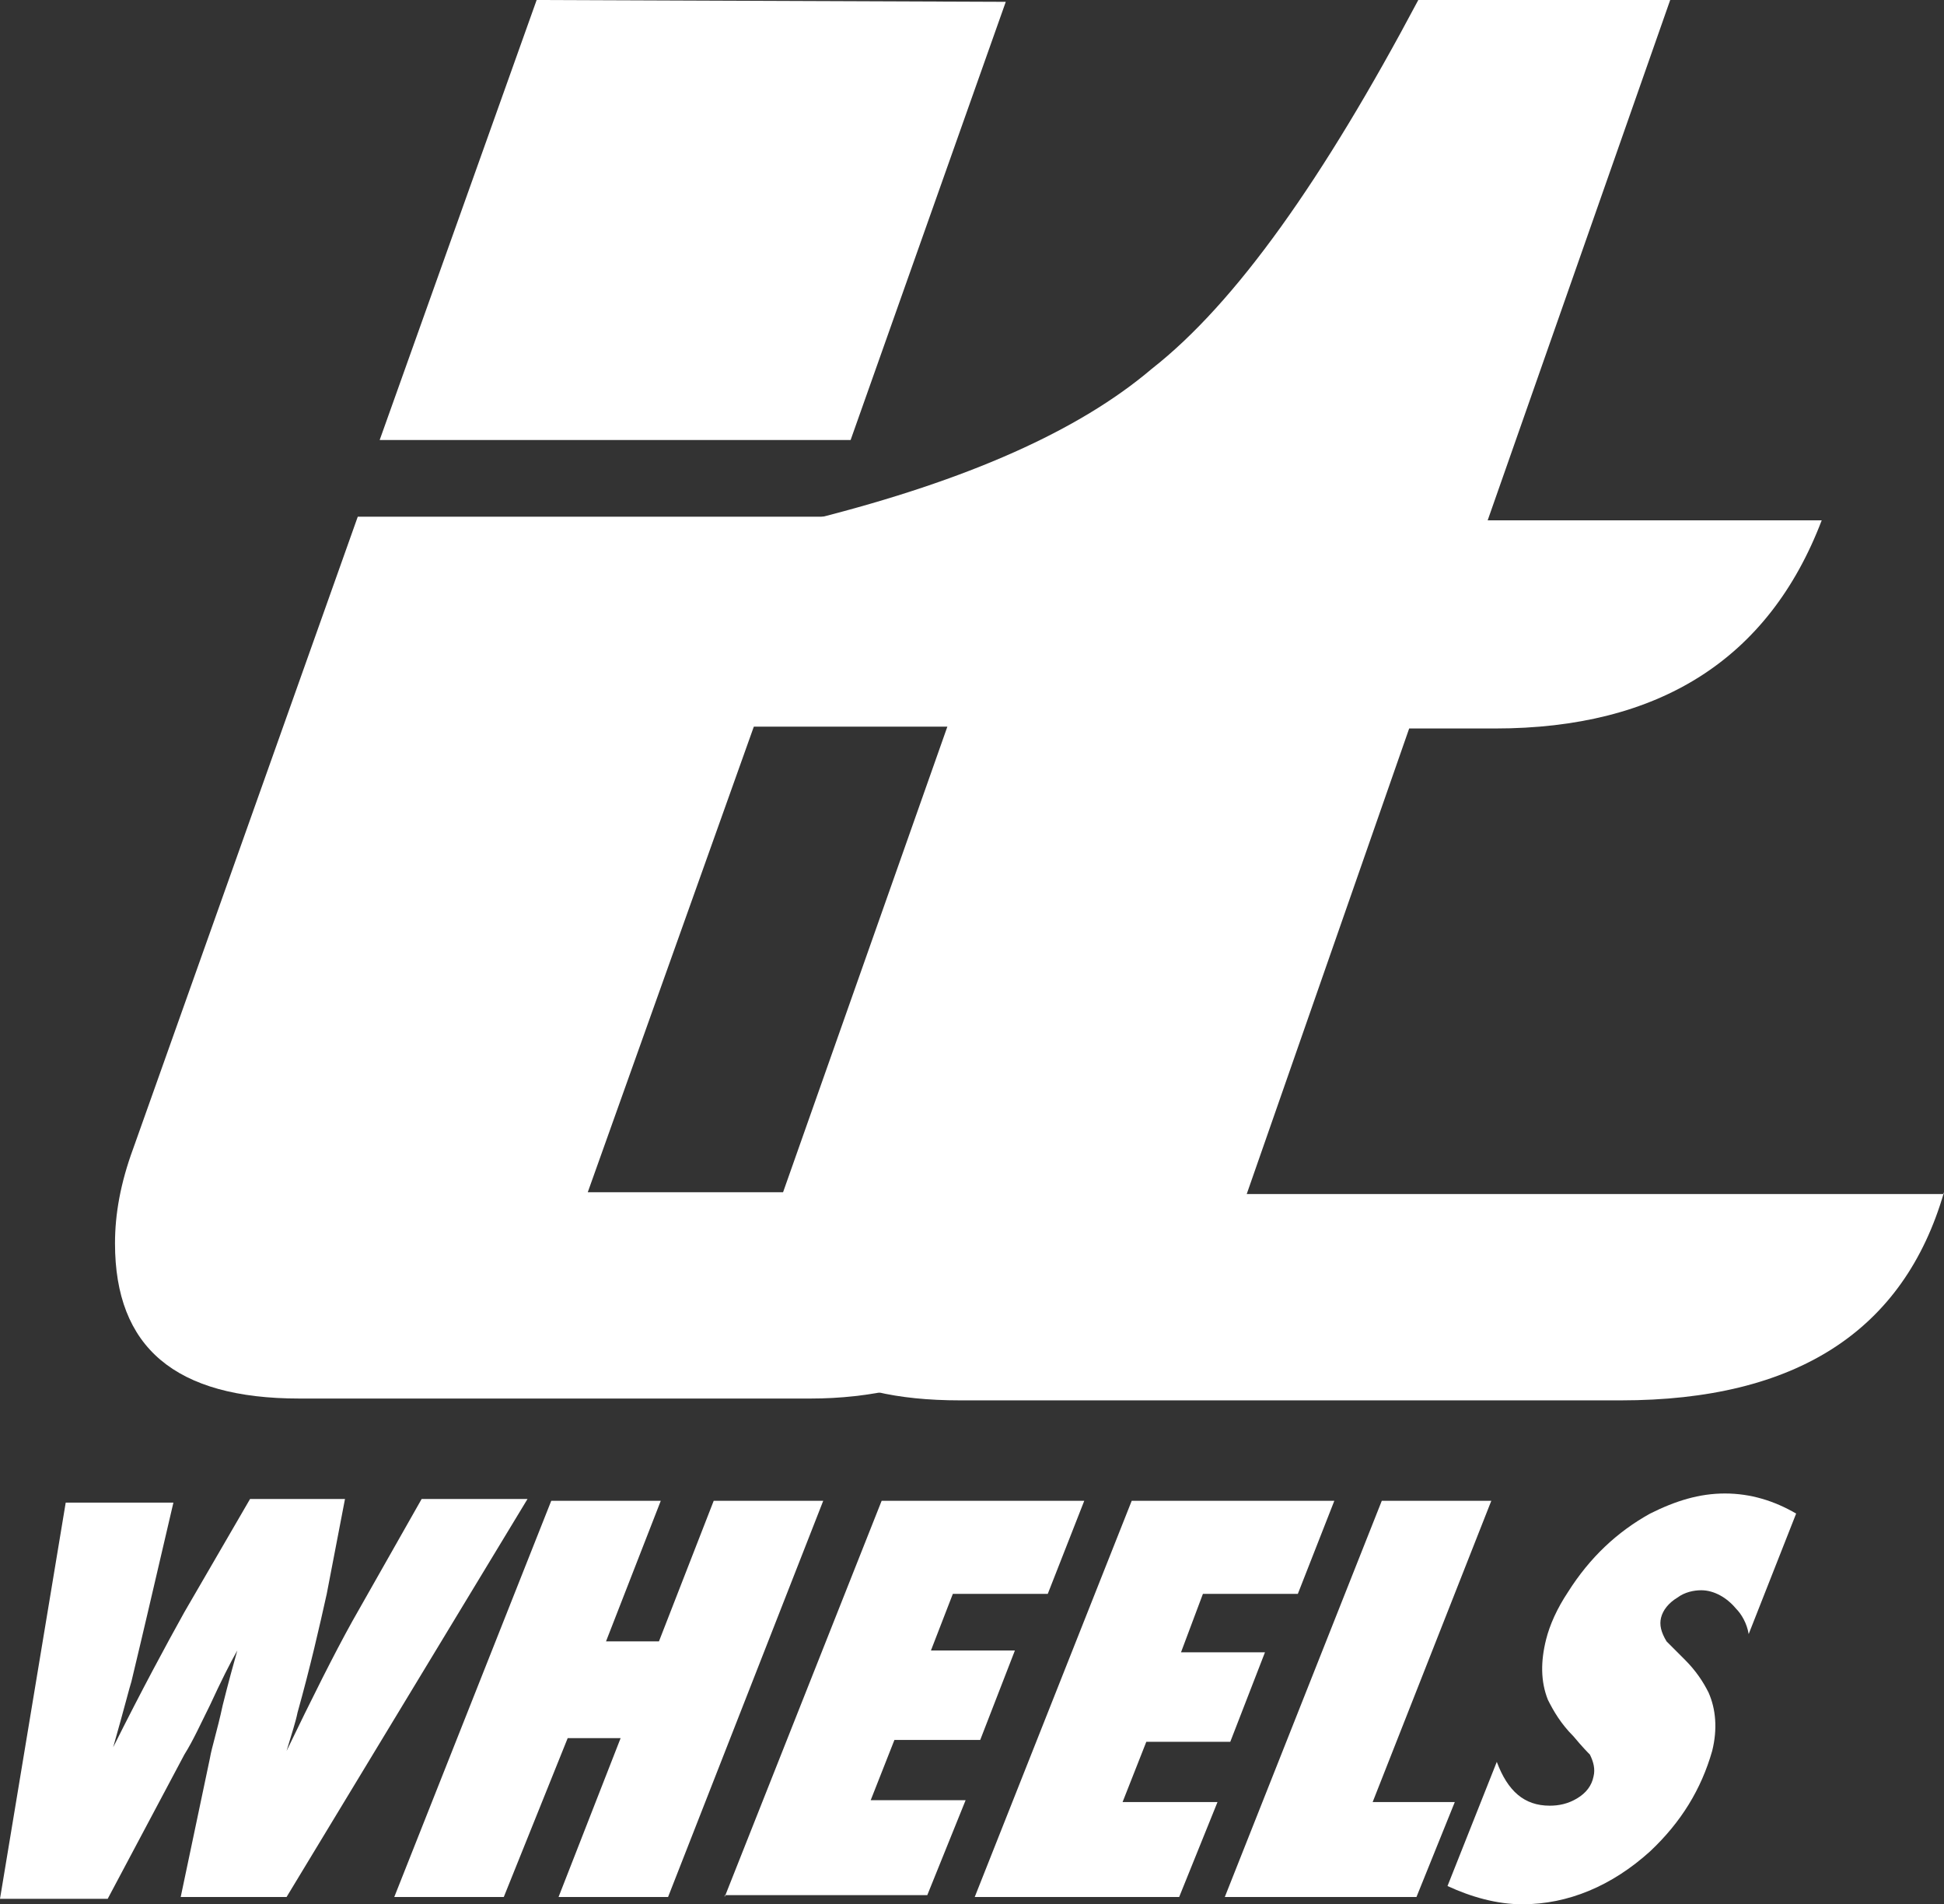 <?xml version="1.0" encoding="utf-8"?>
<!-- Generator: Adobe Illustrator 24.3.0, SVG Export Plug-In . SVG Version: 6.00 Build 0)  -->
<svg version="1.1" id="Logo" xmlns="http://www.w3.org/2000/svg" xmlns:xlink="http://www.w3.org/1999/xlink" x="0px" y="0px"
	 viewBox="0 0 106.5 104.3" style="enable-background:new 0 0 106.5 104.3;" xml:space="preserve">
<rect x="0" y="0" width="106.5" height="104.3" fill="#333333" stroke="none"/>
<style type="text/css">
	.st0{fill:#FFFFFF;}
</style>
<g>
	<g id="Wheels">
		<path class="st0" d="M79.3,103.3l2.7-6.8c0.6,1.6,1.5,2.4,2.9,2.4c0.5,0,1-0.1,1.5-0.4c0.5-0.3,0.8-0.7,0.9-1.2
			c0.1-0.4,0-0.8-0.2-1.2c-0.1-0.1-0.4-0.4-0.9-1c-0.7-0.7-1.1-1.4-1.4-2c-0.4-1-0.4-2.1-0.1-3.3c0.2-0.8,0.6-1.7,1.2-2.6
			c1.2-1.9,2.7-3.3,4.5-4.3c1.4-0.7,2.7-1.1,4.1-1.1c1.4,0,2.7,0.4,3.9,1.1l-2.6,6.6c-0.1-0.6-0.4-1.1-0.7-1.4c-0.5-0.6-1.2-1-1.9-1
			c-0.4,0-0.9,0.1-1.3,0.4c-0.5,0.3-0.8,0.7-0.9,1.1c-0.1,0.4,0,0.8,0.3,1.3c0.1,0.1,0.4,0.4,1,1c0.6,0.6,1,1.2,1.3,1.8
			c0.4,0.9,0.5,2,0.2,3.2c-0.6,2.1-1.7,3.9-3.4,5.5c-2.1,1.9-4.5,2.9-7,2.9C82,104.3,80.6,103.9,79.3,103.3z"/>
		<path class="st0" d="M77.6,103.9H67.1l8.6-21.7h6l-6.5,16.5h4.5L77.6,103.9z"/>
		<path class="st0" d="M53.4,103.9L62,82.2h11.1l-2,5.1h-5.2l-1.2,3.2h4.6l-1.9,4.9h-4.6l-1.3,3.3h5.2l-2.1,5.2H53.4z"/>
		<path class="st0" d="M39.7,103.9l8.6-21.7h11.1l-2,5.1h-5.2L51,90.4h4.6l-1.9,4.9H49l-1.3,3.3h5.2l-2.1,5.2H39.7z"/>
		<path class="st0" d="M36.6,103.9h-6l3.4-8.7h-2.9l-3.5,8.7h-6l8.6-21.7h6l-3,7.7h2.9l3-7.7h6L36.6,103.9z"/>
		<path class="st0" d="M15.7,103.9H9.9l1.6-7.6c0.1-0.6,0.4-1.5,0.7-2.9c0.3-1.2,0.6-2.3,0.8-3c-0.4,0.7-0.9,1.7-1.5,3
			c-0.5,1-0.9,1.9-1.4,2.7l-4.2,7.9H0l3.6-21.7h5.9l-1.4,6L7.7,90l-0.5,2.1c-0.1,0.3-0.4,1.5-1,3.6c1.6-3.2,2.9-5.6,3.9-7.4l3.6-6.2
			h5.2l-1,5.2c-0.4,1.8-0.9,4-1.6,6.5c-0.1,0.5-0.3,1.1-0.6,2.1c1.4-2.9,2.6-5.3,3.6-7.1l3.8-6.7h5.8L15.7,103.9z"/>
	</g>
	<g id="it">
		<path class="st0" d="M106.5,65.3c-2.2,7.6-8.1,11.4-17.7,11.4H52.6c-7,0-10.5-2.5-10.5-7.4c0-1.2,0.3-2.6,0.8-4l9-25.5H40.2
			l4.5-11.4c8.3-2.1,14.4-4.8,18.4-8.2C67.7,16.6,72.5,9.8,77.7,0h13.8l-10,28.5h18.3c-2.9,7.6-8.9,11.4-17.9,11.4h-4.7l-8.9,25.5
			H106.5z"/>
		<path class="st0" d="M61.2,65.3c-1.2,4.2-3.8,7.2-7.7,9.2c-2.8,1.4-5.8,2.1-9.1,2.1h-28c-6.8,0-10.1-2.8-10.1-8.5
			c0-1.6,0.3-3.3,1-5.2l12.3-34.6h25.8L32.2,65.3H61.2z"/>
		<polygon class="st0" points="29.4,0 55.1,0.1 46.6,24.1 20.8,24.1 		"/>
	</g>
</g>
</svg>
